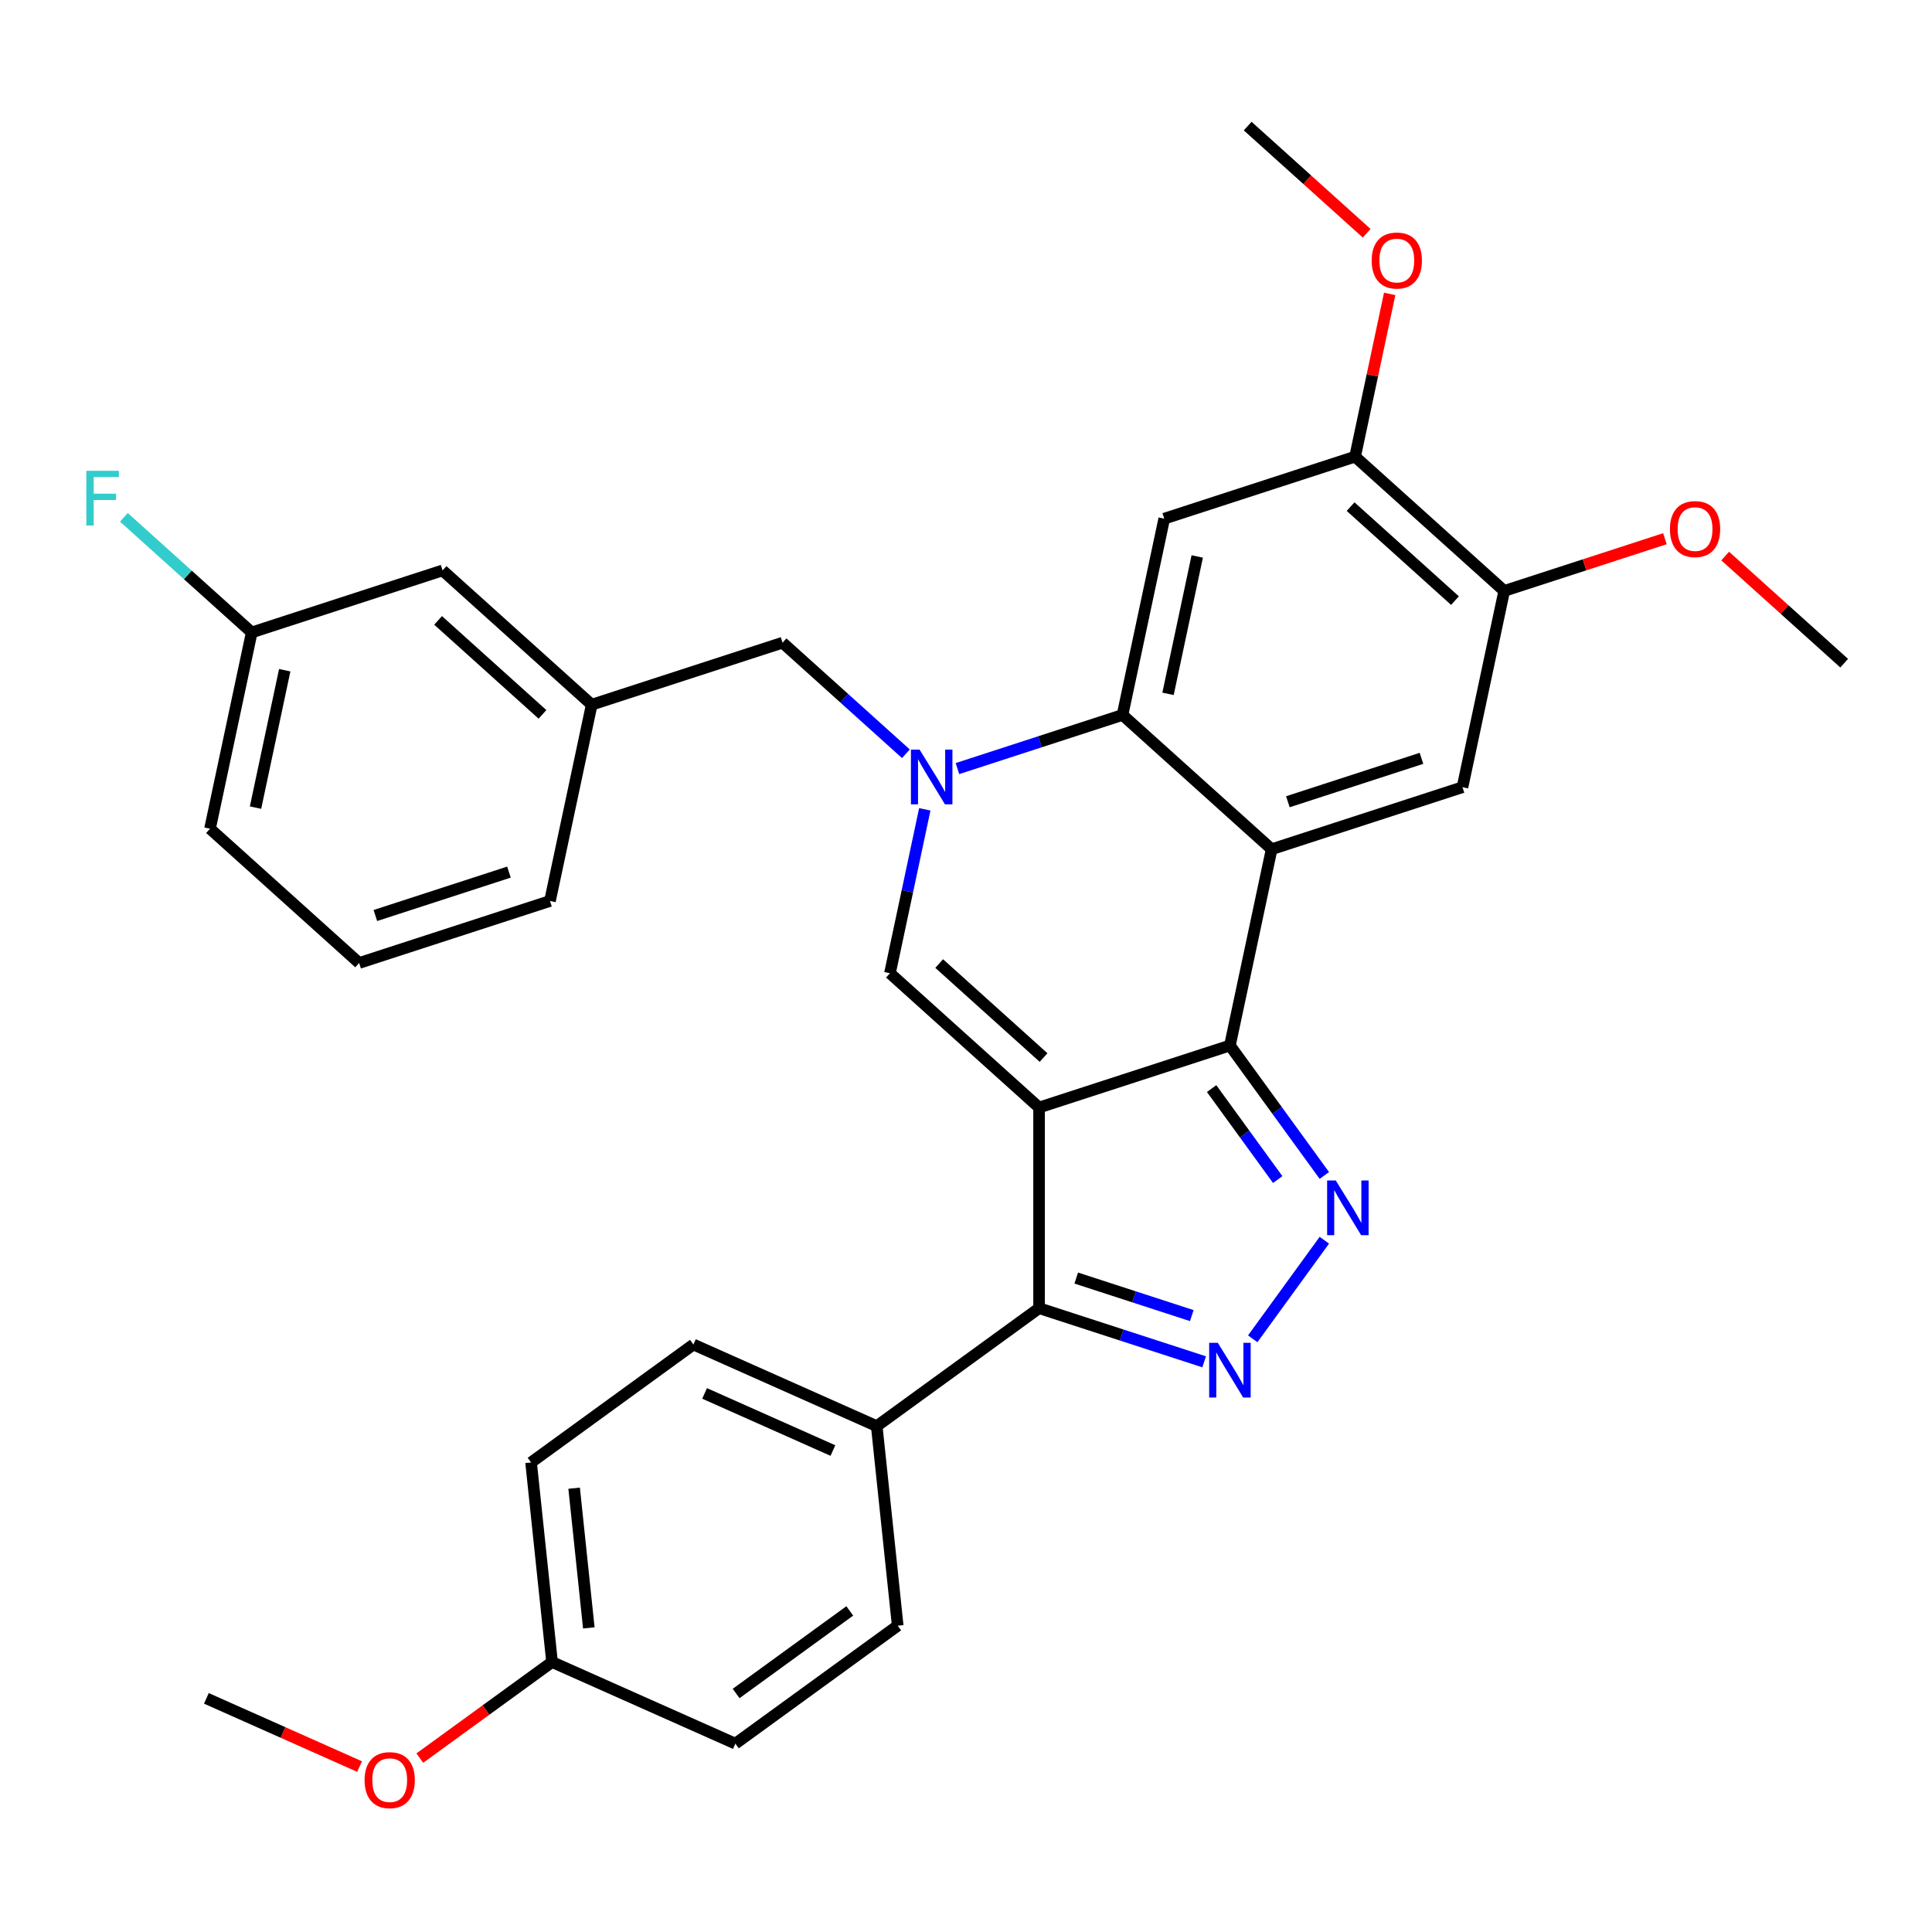 <?xml version='1.0' encoding='iso-8859-1'?>
<svg version='1.1' baseProfile='full'
              xmlns='http://www.w3.org/2000/svg'
                      xmlns:rdkit='http://www.rdkit.org/xml'
                      xmlns:xlink='http://www.w3.org/1999/xlink'
                  xml:space='preserve'
width='1000px' height='1000px' viewBox='0 0 1000 1000'>
<!-- END OF HEADER -->
<rect style='opacity:1.0;fill:#FFFFFF;stroke:none' width='1000' height='1000' x='0' y='0'> </rect>
<path class='bond-0' d='M 537.824,573.247 L 636.606,541.151' style='fill:none;fill-rule:evenodd;stroke:#000000;stroke-width:6px;stroke-linecap:butt;stroke-linejoin:miter;stroke-opacity:1' />
<path class='bond-4' d='M 537.824,573.247 L 460.637,503.747' style='fill:none;fill-rule:evenodd;stroke:#000000;stroke-width:6px;stroke-linecap:butt;stroke-linejoin:miter;stroke-opacity:1' />
<path class='bond-4' d='M 540.146,547.384 L 486.115,498.735' style='fill:none;fill-rule:evenodd;stroke:#000000;stroke-width:6px;stroke-linecap:butt;stroke-linejoin:miter;stroke-opacity:1' />
<path class='bond-7' d='M 537.824,573.247 L 537.824,677.112' style='fill:none;fill-rule:evenodd;stroke:#000000;stroke-width:6px;stroke-linecap:butt;stroke-linejoin:miter;stroke-opacity:1' />
<path class='bond-2' d='M 636.606,541.151 L 658.201,439.555' style='fill:none;fill-rule:evenodd;stroke:#000000;stroke-width:6px;stroke-linecap:butt;stroke-linejoin:miter;stroke-opacity:1' />
<path class='bond-3' d='M 636.606,541.151 L 661.044,574.787' style='fill:none;fill-rule:evenodd;stroke:#000000;stroke-width:6px;stroke-linecap:butt;stroke-linejoin:miter;stroke-opacity:1' />
<path class='bond-3' d='M 661.044,574.787 L 685.482,608.423' style='fill:none;fill-rule:evenodd;stroke:#0000FF;stroke-width:6px;stroke-linecap:butt;stroke-linejoin:miter;stroke-opacity:1' />
<path class='bond-3' d='M 627.132,563.451 L 644.238,586.997' style='fill:none;fill-rule:evenodd;stroke:#000000;stroke-width:6px;stroke-linecap:butt;stroke-linejoin:miter;stroke-opacity:1' />
<path class='bond-3' d='M 644.238,586.997 L 661.345,610.542' style='fill:none;fill-rule:evenodd;stroke:#0000FF;stroke-width:6px;stroke-linecap:butt;stroke-linejoin:miter;stroke-opacity:1' />
<path class='bond-1' d='M 478.67,418.908 L 469.654,461.328' style='fill:none;fill-rule:evenodd;stroke:#0000FF;stroke-width:6px;stroke-linecap:butt;stroke-linejoin:miter;stroke-opacity:1' />
<path class='bond-1' d='M 469.654,461.328 L 460.637,503.747' style='fill:none;fill-rule:evenodd;stroke:#000000;stroke-width:6px;stroke-linecap:butt;stroke-linejoin:miter;stroke-opacity:1' />
<path class='bond-6' d='M 495.569,397.819 L 538.291,383.937' style='fill:none;fill-rule:evenodd;stroke:#0000FF;stroke-width:6px;stroke-linecap:butt;stroke-linejoin:miter;stroke-opacity:1' />
<path class='bond-6' d='M 538.291,383.937 L 581.014,370.056' style='fill:none;fill-rule:evenodd;stroke:#000000;stroke-width:6px;stroke-linecap:butt;stroke-linejoin:miter;stroke-opacity:1' />
<path class='bond-12' d='M 468.896,390.143 L 436.971,361.398' style='fill:none;fill-rule:evenodd;stroke:#0000FF;stroke-width:6px;stroke-linecap:butt;stroke-linejoin:miter;stroke-opacity:1' />
<path class='bond-12' d='M 436.971,361.398 L 405.045,332.653' style='fill:none;fill-rule:evenodd;stroke:#000000;stroke-width:6px;stroke-linecap:butt;stroke-linejoin:miter;stroke-opacity:1' />
<path class='bond-9' d='M 658.201,439.555 L 756.982,407.459' style='fill:none;fill-rule:evenodd;stroke:#000000;stroke-width:6px;stroke-linecap:butt;stroke-linejoin:miter;stroke-opacity:1' />
<path class='bond-9' d='M 666.599,414.984 L 735.746,392.517' style='fill:none;fill-rule:evenodd;stroke:#000000;stroke-width:6px;stroke-linecap:butt;stroke-linejoin:miter;stroke-opacity:1' />
<path class='bond-33' d='M 658.201,439.555 L 581.014,370.056' style='fill:none;fill-rule:evenodd;stroke:#000000;stroke-width:6px;stroke-linecap:butt;stroke-linejoin:miter;stroke-opacity:1' />
<path class='bond-32' d='M 685.482,641.936 L 648.404,692.969' style='fill:none;fill-rule:evenodd;stroke:#0000FF;stroke-width:6px;stroke-linecap:butt;stroke-linejoin:miter;stroke-opacity:1' />
<path class='bond-5' d='M 623.269,704.874 L 580.547,690.993' style='fill:none;fill-rule:evenodd;stroke:#0000FF;stroke-width:6px;stroke-linecap:butt;stroke-linejoin:miter;stroke-opacity:1' />
<path class='bond-5' d='M 580.547,690.993 L 537.824,677.112' style='fill:none;fill-rule:evenodd;stroke:#000000;stroke-width:6px;stroke-linecap:butt;stroke-linejoin:miter;stroke-opacity:1' />
<path class='bond-5' d='M 616.872,680.954 L 586.966,671.237' style='fill:none;fill-rule:evenodd;stroke:#0000FF;stroke-width:6px;stroke-linecap:butt;stroke-linejoin:miter;stroke-opacity:1' />
<path class='bond-5' d='M 586.966,671.237 L 557.06,661.52' style='fill:none;fill-rule:evenodd;stroke:#000000;stroke-width:6px;stroke-linecap:butt;stroke-linejoin:miter;stroke-opacity:1' />
<path class='bond-8' d='M 581.014,370.056 L 602.609,268.46' style='fill:none;fill-rule:evenodd;stroke:#000000;stroke-width:6px;stroke-linecap:butt;stroke-linejoin:miter;stroke-opacity:1' />
<path class='bond-8' d='M 604.572,359.135 L 619.688,288.019' style='fill:none;fill-rule:evenodd;stroke:#000000;stroke-width:6px;stroke-linecap:butt;stroke-linejoin:miter;stroke-opacity:1' />
<path class='bond-13' d='M 537.824,677.112 L 453.796,738.162' style='fill:none;fill-rule:evenodd;stroke:#000000;stroke-width:6px;stroke-linecap:butt;stroke-linejoin:miter;stroke-opacity:1' />
<path class='bond-10' d='M 602.609,268.46 L 701.39,236.364' style='fill:none;fill-rule:evenodd;stroke:#000000;stroke-width:6px;stroke-linecap:butt;stroke-linejoin:miter;stroke-opacity:1' />
<path class='bond-11' d='M 756.982,407.459 L 778.577,305.864' style='fill:none;fill-rule:evenodd;stroke:#000000;stroke-width:6px;stroke-linecap:butt;stroke-linejoin:miter;stroke-opacity:1' />
<path class='bond-20' d='M 701.39,236.364 L 710.343,194.245' style='fill:none;fill-rule:evenodd;stroke:#000000;stroke-width:6px;stroke-linecap:butt;stroke-linejoin:miter;stroke-opacity:1' />
<path class='bond-20' d='M 710.343,194.245 L 719.296,152.125' style='fill:none;fill-rule:evenodd;stroke:#FF0000;stroke-width:6px;stroke-linecap:butt;stroke-linejoin:miter;stroke-opacity:1' />
<path class='bond-35' d='M 701.39,236.364 L 778.577,305.864' style='fill:none;fill-rule:evenodd;stroke:#000000;stroke-width:6px;stroke-linecap:butt;stroke-linejoin:miter;stroke-opacity:1' />
<path class='bond-35' d='M 699.068,262.227 L 753.099,310.876' style='fill:none;fill-rule:evenodd;stroke:#000000;stroke-width:6px;stroke-linecap:butt;stroke-linejoin:miter;stroke-opacity:1' />
<path class='bond-21' d='M 778.577,305.864 L 820.17,292.349' style='fill:none;fill-rule:evenodd;stroke:#000000;stroke-width:6px;stroke-linecap:butt;stroke-linejoin:miter;stroke-opacity:1' />
<path class='bond-21' d='M 820.17,292.349 L 861.762,278.835' style='fill:none;fill-rule:evenodd;stroke:#FF0000;stroke-width:6px;stroke-linecap:butt;stroke-linejoin:miter;stroke-opacity:1' />
<path class='bond-14' d='M 405.045,332.653 L 306.264,364.749' style='fill:none;fill-rule:evenodd;stroke:#000000;stroke-width:6px;stroke-linecap:butt;stroke-linejoin:miter;stroke-opacity:1' />
<path class='bond-15' d='M 453.796,738.162 L 358.91,695.916' style='fill:none;fill-rule:evenodd;stroke:#000000;stroke-width:6px;stroke-linecap:butt;stroke-linejoin:miter;stroke-opacity:1' />
<path class='bond-15' d='M 431.114,750.802 L 364.694,721.23' style='fill:none;fill-rule:evenodd;stroke:#000000;stroke-width:6px;stroke-linecap:butt;stroke-linejoin:miter;stroke-opacity:1' />
<path class='bond-16' d='M 453.796,738.162 L 464.652,841.458' style='fill:none;fill-rule:evenodd;stroke:#000000;stroke-width:6px;stroke-linecap:butt;stroke-linejoin:miter;stroke-opacity:1' />
<path class='bond-17' d='M 306.264,364.749 L 229.077,295.249' style='fill:none;fill-rule:evenodd;stroke:#000000;stroke-width:6px;stroke-linecap:butt;stroke-linejoin:miter;stroke-opacity:1' />
<path class='bond-17' d='M 280.786,369.761 L 226.755,321.112' style='fill:none;fill-rule:evenodd;stroke:#000000;stroke-width:6px;stroke-linecap:butt;stroke-linejoin:miter;stroke-opacity:1' />
<path class='bond-27' d='M 306.264,364.749 L 284.669,466.344' style='fill:none;fill-rule:evenodd;stroke:#000000;stroke-width:6px;stroke-linecap:butt;stroke-linejoin:miter;stroke-opacity:1' />
<path class='bond-23' d='M 358.91,695.916 L 274.881,756.967' style='fill:none;fill-rule:evenodd;stroke:#000000;stroke-width:6px;stroke-linecap:butt;stroke-linejoin:miter;stroke-opacity:1' />
<path class='bond-22' d='M 464.652,841.458 L 380.624,902.509' style='fill:none;fill-rule:evenodd;stroke:#000000;stroke-width:6px;stroke-linecap:butt;stroke-linejoin:miter;stroke-opacity:1' />
<path class='bond-22' d='M 439.838,833.81 L 381.018,876.545' style='fill:none;fill-rule:evenodd;stroke:#000000;stroke-width:6px;stroke-linecap:butt;stroke-linejoin:miter;stroke-opacity:1' />
<path class='bond-19' d='M 229.077,295.249 L 130.295,327.345' style='fill:none;fill-rule:evenodd;stroke:#000000;stroke-width:6px;stroke-linecap:butt;stroke-linejoin:miter;stroke-opacity:1' />
<path class='bond-18' d='M 285.738,860.263 L 380.624,902.509' style='fill:none;fill-rule:evenodd;stroke:#000000;stroke-width:6px;stroke-linecap:butt;stroke-linejoin:miter;stroke-opacity:1' />
<path class='bond-25' d='M 285.738,860.263 L 251.522,885.122' style='fill:none;fill-rule:evenodd;stroke:#000000;stroke-width:6px;stroke-linecap:butt;stroke-linejoin:miter;stroke-opacity:1' />
<path class='bond-25' d='M 251.522,885.122 L 217.306,909.982' style='fill:none;fill-rule:evenodd;stroke:#FF0000;stroke-width:6px;stroke-linecap:butt;stroke-linejoin:miter;stroke-opacity:1' />
<path class='bond-34' d='M 285.738,860.263 L 274.881,756.967' style='fill:none;fill-rule:evenodd;stroke:#000000;stroke-width:6px;stroke-linecap:butt;stroke-linejoin:miter;stroke-opacity:1' />
<path class='bond-34' d='M 304.769,842.597 L 297.169,770.29' style='fill:none;fill-rule:evenodd;stroke:#000000;stroke-width:6px;stroke-linecap:butt;stroke-linejoin:miter;stroke-opacity:1' />
<path class='bond-24' d='M 130.295,327.345 L 97.21,297.555' style='fill:none;fill-rule:evenodd;stroke:#000000;stroke-width:6px;stroke-linecap:butt;stroke-linejoin:miter;stroke-opacity:1' />
<path class='bond-24' d='M 97.21,297.555 L 64.125,267.765' style='fill:none;fill-rule:evenodd;stroke:#33CCCC;stroke-width:6px;stroke-linecap:butt;stroke-linejoin:miter;stroke-opacity:1' />
<path class='bond-36' d='M 130.295,327.345 L 108.701,428.941' style='fill:none;fill-rule:evenodd;stroke:#000000;stroke-width:6px;stroke-linecap:butt;stroke-linejoin:miter;stroke-opacity:1' />
<path class='bond-36' d='M 147.375,346.904 L 132.259,418.02' style='fill:none;fill-rule:evenodd;stroke:#000000;stroke-width:6px;stroke-linecap:butt;stroke-linejoin:miter;stroke-opacity:1' />
<path class='bond-30' d='M 707.388,120.726 L 676.593,92.998' style='fill:none;fill-rule:evenodd;stroke:#FF0000;stroke-width:6px;stroke-linecap:butt;stroke-linejoin:miter;stroke-opacity:1' />
<path class='bond-30' d='M 676.593,92.998 L 645.798,65.269' style='fill:none;fill-rule:evenodd;stroke:#000000;stroke-width:6px;stroke-linecap:butt;stroke-linejoin:miter;stroke-opacity:1' />
<path class='bond-29' d='M 892.955,287.811 L 923.75,315.539' style='fill:none;fill-rule:evenodd;stroke:#FF0000;stroke-width:6px;stroke-linecap:butt;stroke-linejoin:miter;stroke-opacity:1' />
<path class='bond-29' d='M 923.75,315.539 L 954.545,343.267' style='fill:none;fill-rule:evenodd;stroke:#000000;stroke-width:6px;stroke-linecap:butt;stroke-linejoin:miter;stroke-opacity:1' />
<path class='bond-31' d='M 186.113,914.369 L 146.469,896.718' style='fill:none;fill-rule:evenodd;stroke:#FF0000;stroke-width:6px;stroke-linecap:butt;stroke-linejoin:miter;stroke-opacity:1' />
<path class='bond-31' d='M 146.469,896.718 L 106.824,879.068' style='fill:none;fill-rule:evenodd;stroke:#000000;stroke-width:6px;stroke-linecap:butt;stroke-linejoin:miter;stroke-opacity:1' />
<path class='bond-26' d='M 185.887,498.44 L 284.669,466.344' style='fill:none;fill-rule:evenodd;stroke:#000000;stroke-width:6px;stroke-linecap:butt;stroke-linejoin:miter;stroke-opacity:1' />
<path class='bond-26' d='M 194.285,473.869 L 263.433,451.402' style='fill:none;fill-rule:evenodd;stroke:#000000;stroke-width:6px;stroke-linecap:butt;stroke-linejoin:miter;stroke-opacity:1' />
<path class='bond-28' d='M 185.887,498.44 L 108.701,428.941' style='fill:none;fill-rule:evenodd;stroke:#000000;stroke-width:6px;stroke-linecap:butt;stroke-linejoin:miter;stroke-opacity:1' />
<path  class='atom-2' d='M 475.972 387.992
L 485.252 402.992
Q 486.172 404.472, 487.652 407.152
Q 489.132 409.832, 489.212 409.992
L 489.212 387.992
L 492.972 387.992
L 492.972 416.312
L 489.092 416.312
L 479.132 399.912
Q 477.972 397.992, 476.732 395.792
Q 475.532 393.592, 475.172 392.912
L 475.172 416.312
L 471.492 416.312
L 471.492 387.992
L 475.972 387.992
' fill='#0000FF'/>
<path  class='atom-4' d='M 691.396 611.019
L 700.676 626.019
Q 701.596 627.499, 703.076 630.179
Q 704.556 632.859, 704.636 633.019
L 704.636 611.019
L 708.396 611.019
L 708.396 639.339
L 704.516 639.339
L 694.556 622.939
Q 693.396 621.019, 692.156 618.819
Q 690.956 616.619, 690.596 615.939
L 690.596 639.339
L 686.916 639.339
L 686.916 611.019
L 691.396 611.019
' fill='#0000FF'/>
<path  class='atom-6' d='M 630.346 695.048
L 639.626 710.048
Q 640.546 711.528, 642.026 714.208
Q 643.506 716.888, 643.586 717.048
L 643.586 695.048
L 647.346 695.048
L 647.346 723.368
L 643.466 723.368
L 633.506 706.968
Q 632.346 705.048, 631.106 702.848
Q 629.906 700.648, 629.546 699.968
L 629.546 723.368
L 625.866 723.368
L 625.866 695.048
L 630.346 695.048
' fill='#0000FF'/>
<path  class='atom-21' d='M 709.985 134.849
Q 709.985 128.049, 713.345 124.249
Q 716.705 120.449, 722.985 120.449
Q 729.265 120.449, 732.625 124.249
Q 735.985 128.049, 735.985 134.849
Q 735.985 141.729, 732.585 145.649
Q 729.185 149.529, 722.985 149.529
Q 716.745 149.529, 713.345 145.649
Q 709.985 141.769, 709.985 134.849
M 722.985 146.329
Q 727.305 146.329, 729.625 143.449
Q 731.985 140.529, 731.985 134.849
Q 731.985 129.289, 729.625 126.489
Q 727.305 123.649, 722.985 123.649
Q 718.665 123.649, 716.305 126.449
Q 713.985 129.249, 713.985 134.849
Q 713.985 140.569, 716.305 143.449
Q 718.665 146.329, 722.985 146.329
' fill='#FF0000'/>
<path  class='atom-22' d='M 864.359 273.847
Q 864.359 267.047, 867.719 263.247
Q 871.079 259.447, 877.359 259.447
Q 883.639 259.447, 886.999 263.247
Q 890.359 267.047, 890.359 273.847
Q 890.359 280.727, 886.959 284.647
Q 883.559 288.527, 877.359 288.527
Q 871.119 288.527, 867.719 284.647
Q 864.359 280.767, 864.359 273.847
M 877.359 285.327
Q 881.679 285.327, 883.999 282.447
Q 886.359 279.527, 886.359 273.847
Q 886.359 268.287, 883.999 265.487
Q 881.679 262.647, 877.359 262.647
Q 873.039 262.647, 870.679 265.447
Q 868.359 268.247, 868.359 273.847
Q 868.359 279.567, 870.679 282.447
Q 873.039 285.327, 877.359 285.327
' fill='#FF0000'/>
<path  class='atom-25' d='M 44.689 243.686
L 61.529 243.686
L 61.529 246.926
L 48.489 246.926
L 48.489 255.526
L 60.089 255.526
L 60.089 258.806
L 48.489 258.806
L 48.489 272.006
L 44.689 272.006
L 44.689 243.686
' fill='#33CCCC'/>
<path  class='atom-26' d='M 188.71 921.393
Q 188.71 914.593, 192.07 910.793
Q 195.43 906.993, 201.71 906.993
Q 207.99 906.993, 211.35 910.793
Q 214.71 914.593, 214.71 921.393
Q 214.71 928.273, 211.31 932.193
Q 207.91 936.073, 201.71 936.073
Q 195.47 936.073, 192.07 932.193
Q 188.71 928.313, 188.71 921.393
M 201.71 932.873
Q 206.03 932.873, 208.35 929.993
Q 210.71 927.073, 210.71 921.393
Q 210.71 915.833, 208.35 913.033
Q 206.03 910.193, 201.71 910.193
Q 197.39 910.193, 195.03 912.993
Q 192.71 915.793, 192.71 921.393
Q 192.71 927.113, 195.03 929.993
Q 197.39 932.873, 201.71 932.873
' fill='#FF0000'/>
</svg>

